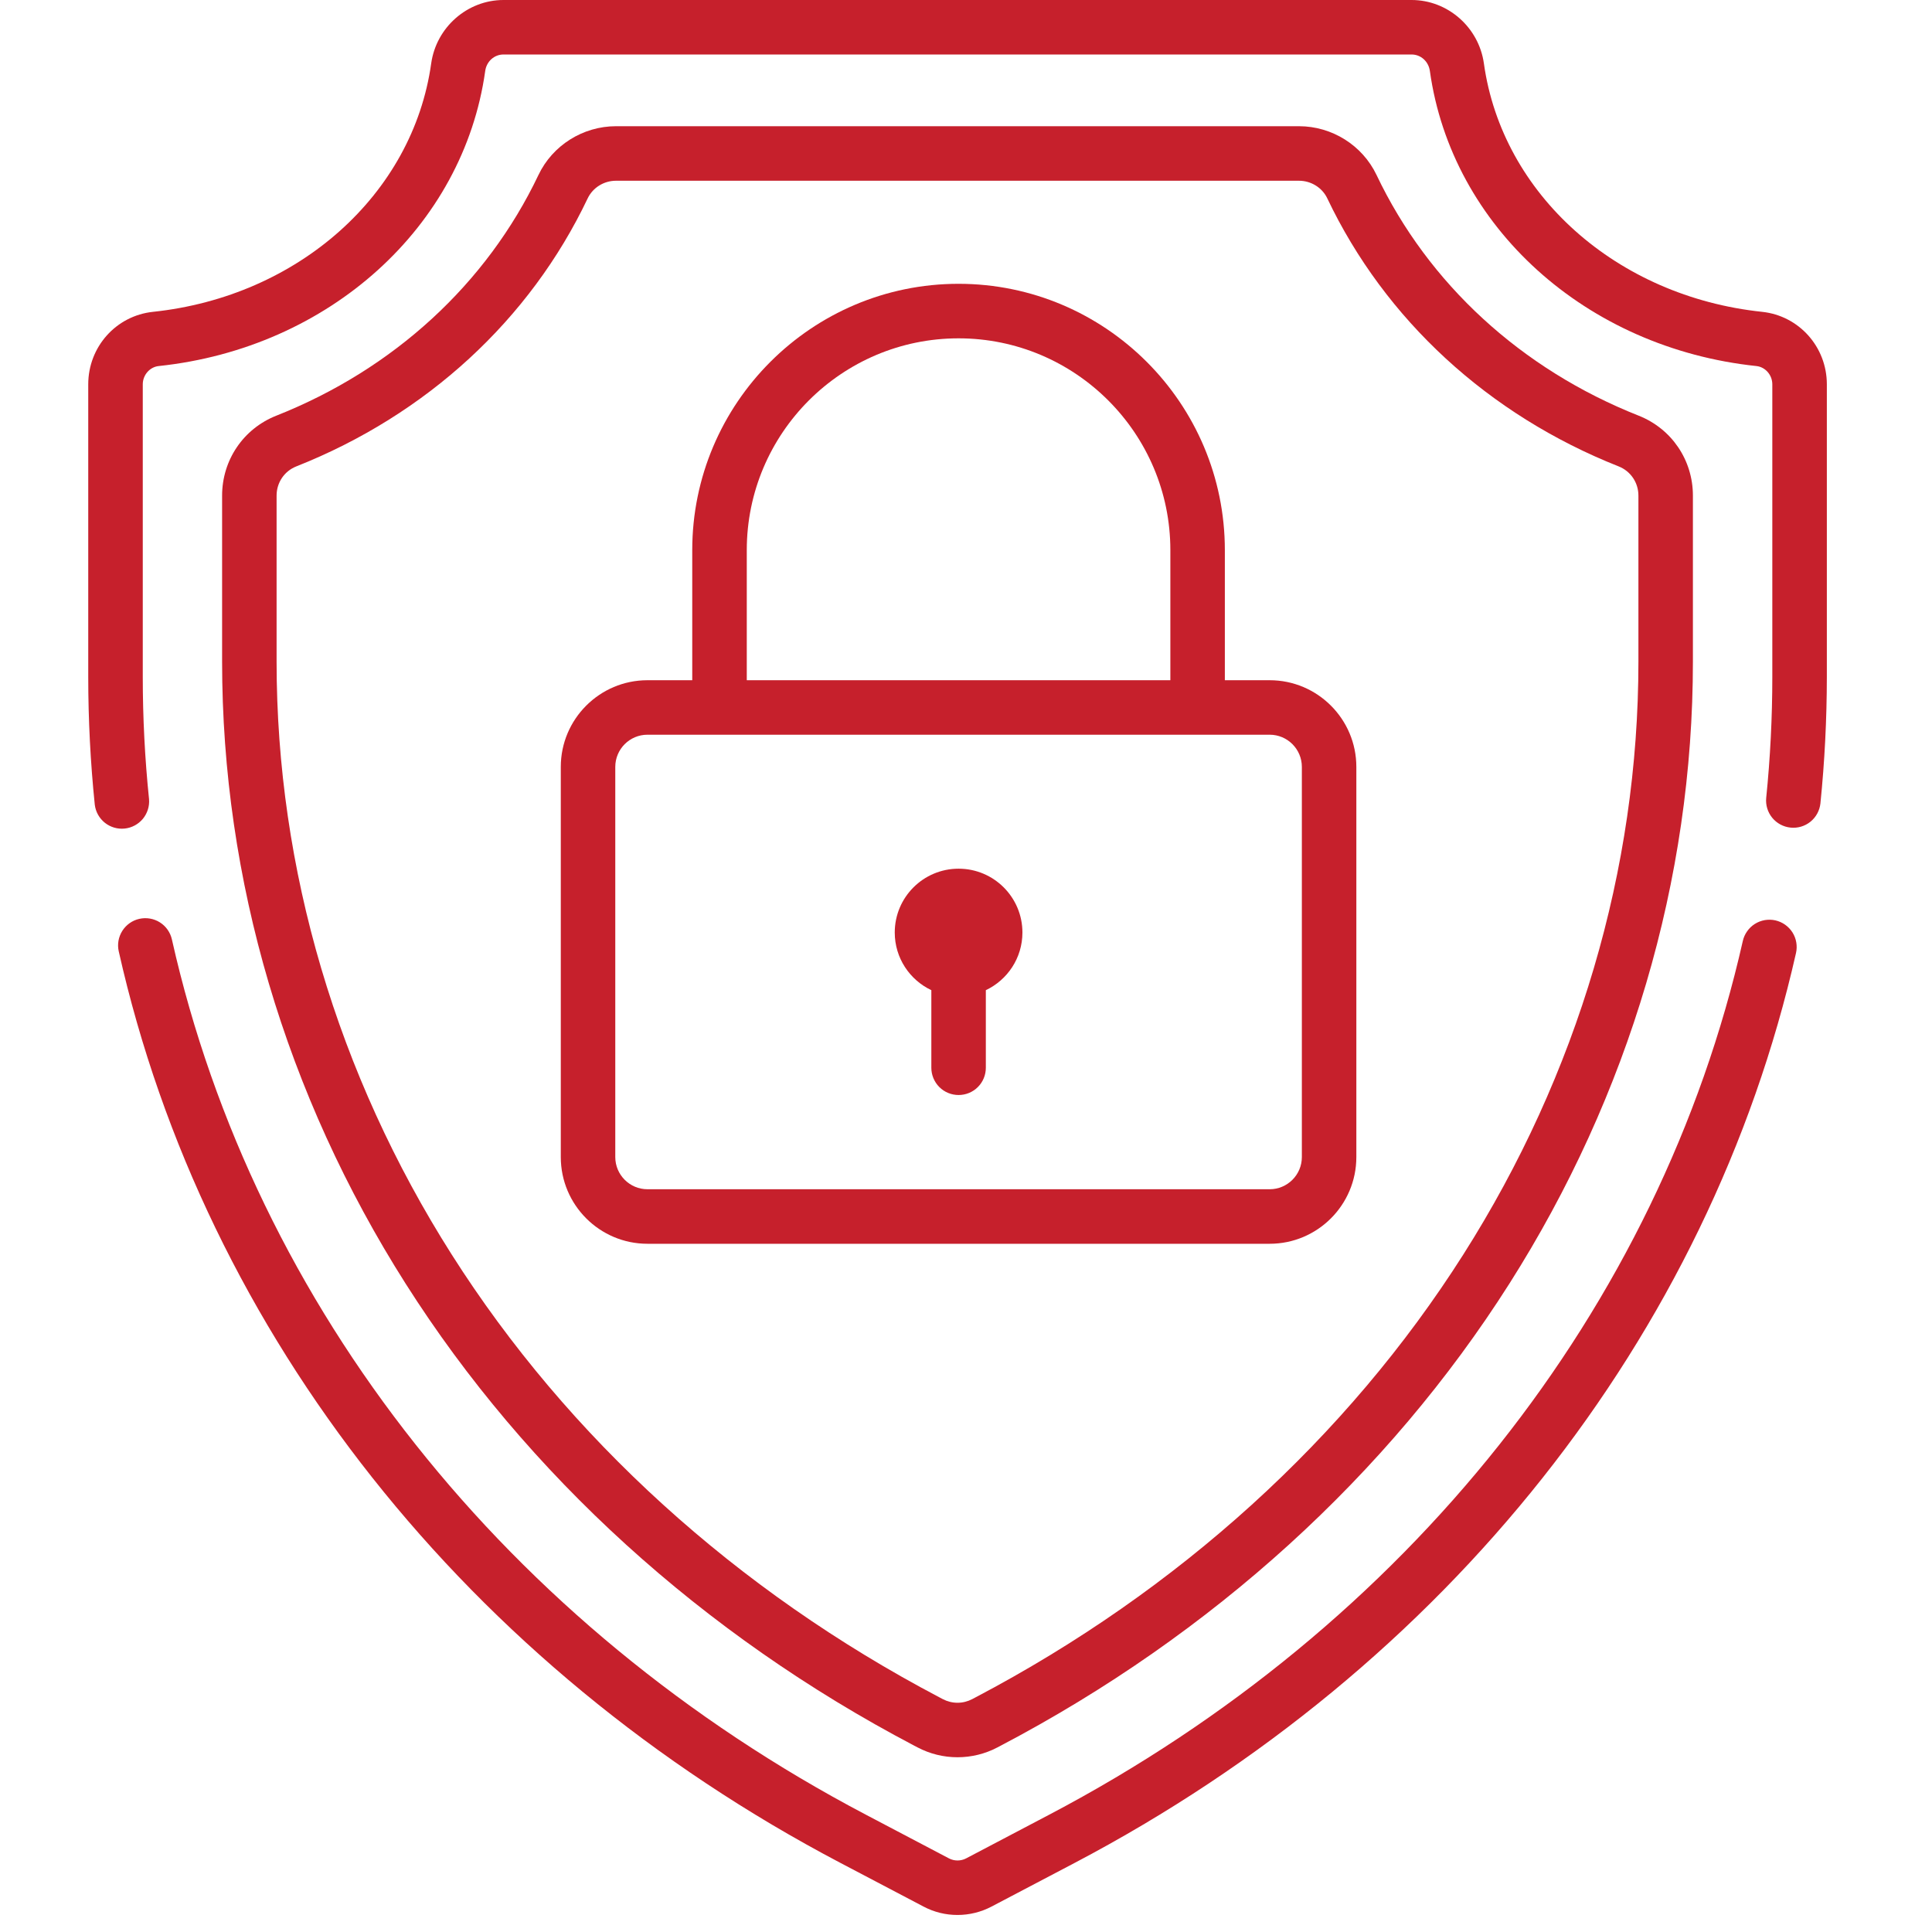 <?xml version="1.0" encoding="UTF-8"?> <svg xmlns="http://www.w3.org/2000/svg" width="49" height="49" viewBox="0 0 49 49" fill="none"> <g clip-path="url(#clip0_51_1410)"> <path d="M24.312 22.032C23.418 22.032 22.693 22.757 22.693 23.651C22.693 24.297 23.073 24.854 23.621 25.113V27.081C23.621 27.265 23.694 27.44 23.823 27.57C23.953 27.7 24.129 27.772 24.312 27.772C24.496 27.772 24.671 27.7 24.801 27.57C24.931 27.44 25.003 27.265 25.003 27.081V25.113C25.551 24.854 25.931 24.297 25.931 23.651C25.931 22.757 25.206 22.032 24.312 22.032Z" fill="#C6202C"></path> <path d="M41.562 10.543C38.586 9.366 36.224 7.197 34.912 4.437C34.554 3.686 33.783 3.201 32.945 3.201H15.623C14.786 3.201 14.014 3.686 13.657 4.437C12.344 7.197 9.982 9.366 7.007 10.543C6.172 10.874 5.633 11.669 5.633 12.57V16.783C5.633 22.306 7.243 27.762 10.29 32.56C13.367 37.406 17.824 41.456 23.181 44.271L23.269 44.317C23.582 44.482 23.93 44.568 24.284 44.568C24.638 44.568 24.987 44.482 25.3 44.317L25.387 44.271C30.745 41.456 35.202 37.406 38.279 32.56C41.326 27.761 42.936 22.306 42.936 16.783V12.57C42.936 11.669 42.397 10.874 41.562 10.543ZM41.554 16.783C41.554 22.043 40.018 27.242 37.112 31.819C34.165 36.462 29.888 40.344 24.744 43.048L24.657 43.094C24.542 43.154 24.414 43.186 24.284 43.186C24.155 43.186 24.027 43.154 23.912 43.094L23.825 43.048C18.681 40.344 14.404 36.462 11.457 31.819C8.551 27.242 7.015 22.043 7.015 16.783V12.57C7.015 12.24 7.211 11.949 7.515 11.829C10.817 10.522 13.442 8.108 14.905 5.031C15.035 4.759 15.316 4.584 15.623 4.584H32.945C33.252 4.584 33.534 4.759 33.663 5.031C35.127 8.108 37.752 10.522 41.053 11.829C41.357 11.949 41.554 12.24 41.554 12.57V16.783Z" fill="#C6202C"></path> <path d="M45.029 23.343C44.94 23.323 44.849 23.321 44.759 23.336C44.67 23.352 44.584 23.384 44.507 23.433C44.431 23.481 44.364 23.544 44.312 23.619C44.259 23.693 44.222 23.776 44.202 23.865C42.097 33.178 35.686 41.255 26.612 46.024L24.503 47.133C24.436 47.168 24.361 47.186 24.285 47.186C24.21 47.186 24.135 47.168 24.068 47.133L21.959 46.024C12.871 41.247 6.457 33.157 4.36 23.827C4.32 23.648 4.211 23.492 4.056 23.394C3.901 23.296 3.713 23.264 3.534 23.304C3.356 23.344 3.2 23.454 3.102 23.609C3.004 23.764 2.971 23.951 3.012 24.13C5.197 33.856 11.869 42.282 21.316 47.248L23.425 48.356C23.69 48.496 23.986 48.569 24.286 48.568C24.585 48.568 24.881 48.495 25.146 48.356L27.255 47.248C36.688 42.29 43.356 33.878 45.551 24.17C45.591 23.991 45.559 23.803 45.461 23.648C45.363 23.494 45.208 23.384 45.029 23.343ZM44.692 7.909C41.001 7.52 38.099 4.929 37.635 1.609C37.506 0.692 36.718 0 35.801 0H12.77C11.853 0 11.065 0.692 10.936 1.609C10.472 4.929 7.57 7.52 3.879 7.909C2.944 8.008 2.238 8.798 2.238 9.747V17.169C2.238 18.248 2.294 19.338 2.404 20.41C2.426 20.59 2.518 20.754 2.659 20.867C2.801 20.98 2.981 21.033 3.161 21.014C3.341 20.996 3.507 20.907 3.623 20.768C3.738 20.628 3.795 20.449 3.78 20.269C3.674 19.239 3.621 18.204 3.621 17.169V9.747C3.621 9.511 3.798 9.308 4.024 9.284C8.347 8.828 11.753 5.751 12.306 1.801C12.339 1.558 12.535 1.382 12.77 1.382H35.801C36.036 1.382 36.231 1.558 36.265 1.801C36.818 5.751 40.224 8.828 44.547 9.284C44.773 9.308 44.95 9.511 44.95 9.747V17.169C44.95 18.19 44.898 19.222 44.795 20.237C44.777 20.419 44.833 20.6 44.948 20.741C45.064 20.882 45.231 20.972 45.413 20.99C45.594 21.009 45.776 20.955 45.918 20.84C46.06 20.725 46.15 20.558 46.17 20.377C46.278 19.311 46.332 18.24 46.333 17.169V9.747C46.333 8.798 45.627 8.008 44.692 7.909Z" fill="#C6202C"></path> <path d="M32.202 17.252H31.065V13.952C31.065 10.228 28.036 7.198 24.311 7.198C20.587 7.198 17.557 10.228 17.557 13.952V17.252H16.421C15.209 17.252 14.223 18.238 14.223 19.45V29.346C14.223 30.559 15.209 31.545 16.421 31.545H32.202C33.414 31.545 34.4 30.559 34.4 29.346V19.45C34.4 18.238 33.414 17.252 32.202 17.252ZM18.94 13.952C18.94 10.99 21.349 8.581 24.311 8.581C27.273 8.581 29.683 10.99 29.683 13.952V17.252H18.94V13.952ZM33.018 29.346C33.018 29.796 32.652 30.162 32.202 30.162H16.421C15.971 30.162 15.605 29.796 15.605 29.346V19.45C15.605 19 15.971 18.634 16.421 18.634H32.202C32.652 18.634 33.018 19 33.018 19.45V29.346Z" fill="#C6202C"></path> </g> <defs> <clipPath id="clip0_51_1410"> <rect width="48.569" height="48.569" fill="white"></rect> </clipPath> </defs> </svg> 